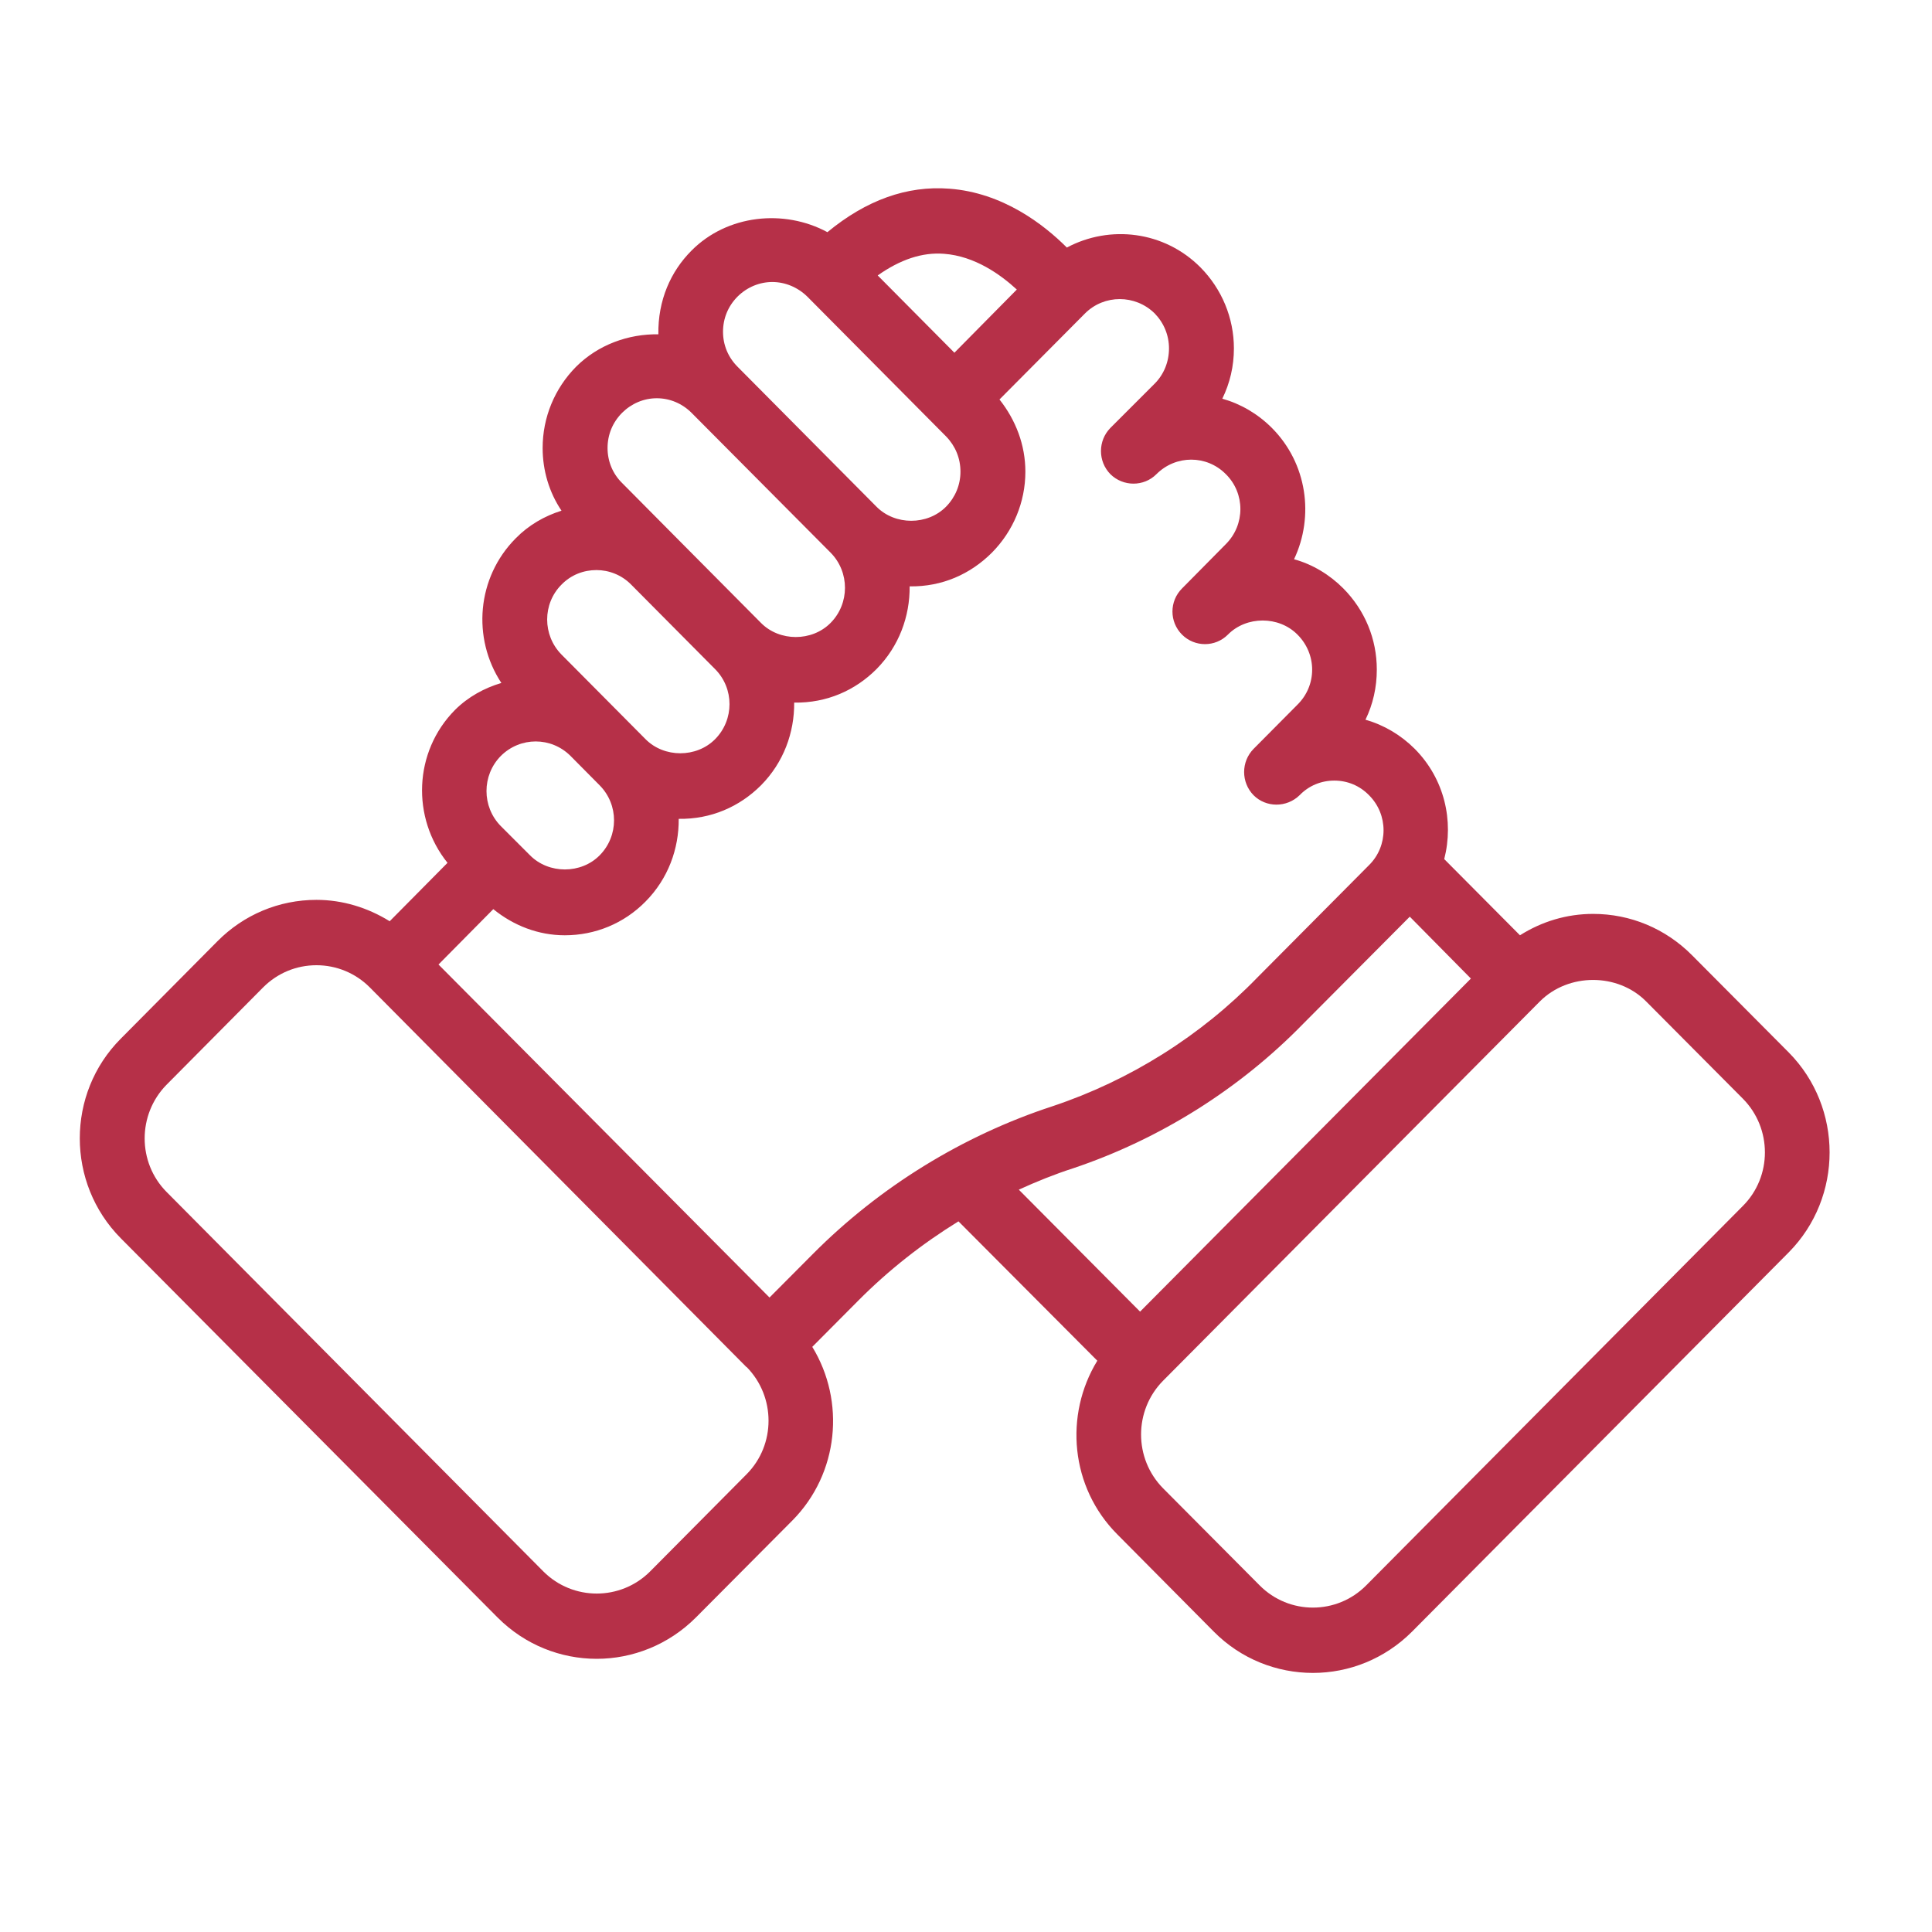 <svg xmlns="http://www.w3.org/2000/svg" xmlns:xlink="http://www.w3.org/1999/xlink" width="40" zoomAndPan="magnify" viewBox="0 0 30 30" height="40" preserveAspectRatio="xMidYMid meet" version="1.0"><defs><clipPath id="6eb9d29e0a"><path d="M 1.035 2.84 L 28.617 2.84 L 28.617 26 L 1.035 26 Z M 1.035 2.84 " clip-rule="nonzero"/></clipPath></defs><g clip-path="url(#6eb9d29e0a)"><path fill="#b63048" d="M 7.777 11.738 C 8.078 11.438 8.559 11.438 8.859 11.738 L 9.312 12.195 C 9.609 12.496 9.609 12.98 9.312 13.281 C 9.023 13.574 8.52 13.574 8.23 13.281 L 7.777 12.828 C 7.48 12.527 7.48 12.039 7.777 11.738 Z M 8.719 9.078 C 8.867 8.926 9.062 8.852 9.262 8.852 C 9.453 8.852 9.652 8.926 9.801 9.078 L 11.105 10.391 C 11.402 10.691 11.402 11.176 11.105 11.477 C 10.816 11.77 10.312 11.77 10.023 11.477 C 9.973 11.426 8.66 10.105 8.719 10.164 C 8.422 9.863 8.422 9.375 8.719 9.078 Z M 9.66 6.41 C 9.805 6.266 9.996 6.184 10.199 6.184 C 10.402 6.184 10.594 6.266 10.738 6.41 L 12.898 8.582 C 13.195 8.883 13.195 9.371 12.898 9.672 C 12.609 9.965 12.105 9.965 11.816 9.672 L 10.512 8.359 L 9.66 7.5 C 9.512 7.355 9.434 7.16 9.434 6.957 C 9.434 6.75 9.512 6.559 9.66 6.41 Z M 11.227 5.152 C 11.227 4.945 11.305 4.754 11.453 4.605 C 11.602 4.457 11.797 4.379 11.992 4.379 C 12.188 4.379 12.383 4.457 12.535 4.605 L 14.691 6.777 C 14.836 6.926 14.914 7.117 14.914 7.324 C 14.914 7.527 14.836 7.719 14.691 7.867 C 14.402 8.16 13.898 8.16 13.609 7.867 L 11.453 5.695 C 11.305 5.547 11.227 5.355 11.227 5.152 Z M 14.66 3.941 C 15.137 3.977 15.535 4.262 15.789 4.496 L 14.82 5.477 L 13.629 4.277 C 13.977 4.031 14.32 3.914 14.66 3.941 Z M 17.93 4.867 C 18.074 5.016 18.152 5.207 18.152 5.41 C 18.152 5.617 18.074 5.812 17.93 5.957 L 17.242 6.645 C 17.047 6.844 17.047 7.164 17.242 7.363 C 17.441 7.559 17.762 7.559 17.957 7.363 C 18.258 7.062 18.738 7.062 19.035 7.363 C 19.336 7.66 19.336 8.148 19.035 8.449 L 18.355 9.137 C 18.156 9.336 18.156 9.656 18.355 9.855 C 18.551 10.051 18.871 10.051 19.066 9.855 C 19.355 9.562 19.859 9.562 20.148 9.855 C 20.293 10 20.375 10.195 20.375 10.398 C 20.375 10.605 20.293 10.797 20.148 10.941 L 19.465 11.629 C 19.27 11.828 19.27 12.148 19.465 12.348 C 19.66 12.543 19.98 12.543 20.18 12.348 C 20.324 12.199 20.516 12.121 20.719 12.121 C 20.922 12.121 21.113 12.199 21.258 12.348 C 21.559 12.648 21.559 13.137 21.258 13.434 L 19.527 15.176 C 18.645 16.086 17.543 16.777 16.348 17.176 C 14.949 17.633 13.656 18.43 12.617 19.477 L 11.949 20.148 L 6.809 14.977 L 7.66 14.117 C 7.977 14.375 8.363 14.523 8.77 14.523 C 9.242 14.523 9.688 14.34 10.023 14 C 10.375 13.645 10.543 13.18 10.539 12.715 C 11.039 12.723 11.484 12.527 11.816 12.195 C 12.168 11.84 12.336 11.375 12.332 10.91 C 12.84 10.918 13.281 10.719 13.609 10.391 C 13.961 10.035 14.129 9.57 14.125 9.105 C 14.629 9.113 15.07 8.914 15.402 8.582 C 15.734 8.246 15.922 7.797 15.922 7.324 C 15.922 6.91 15.773 6.523 15.52 6.203 L 16.848 4.867 C 17.145 4.57 17.629 4.57 17.93 4.867 Z M 25.562 15.551 L 27.062 17.059 C 27.52 17.52 27.52 18.27 27.062 18.727 L 21.215 24.617 C 20.758 25.078 20.016 25.078 19.559 24.617 L 18.059 23.109 C 17.605 22.648 17.605 21.902 18.059 21.441 L 23.91 15.551 C 24.355 15.105 25.121 15.105 25.562 15.551 Z M 21.891 14.234 L 22.84 15.195 L 17.703 20.367 L 15.82 18.473 C 16.094 18.348 16.375 18.234 16.664 18.141 C 18.012 17.688 19.25 16.91 20.242 15.891 Z M 11.594 22.891 L 10.094 24.402 C 9.637 24.859 8.895 24.859 8.438 24.402 L 2.586 18.508 C 2.133 18.051 2.133 17.305 2.586 16.844 L 4.086 15.332 C 4.309 15.109 4.602 14.988 4.914 14.988 C 5.223 14.988 5.52 15.109 5.742 15.332 L 11.59 21.227 C 11.594 21.227 11.594 21.227 11.594 21.227 C 12.047 21.688 12.047 22.434 11.594 22.891 Z M 4.914 13.973 C 4.332 13.973 3.785 14.203 3.375 14.617 L 1.875 16.129 C 1.027 16.98 1.027 18.371 1.875 19.227 L 7.727 25.117 C 8.152 25.543 8.707 25.758 9.266 25.758 C 9.82 25.758 10.379 25.543 10.805 25.117 L 12.305 23.609 C 13.027 22.879 13.129 21.758 12.613 20.914 L 13.328 20.195 C 13.797 19.723 14.32 19.312 14.883 18.965 L 17.039 21.129 C 16.523 21.973 16.621 23.094 17.348 23.824 L 18.848 25.336 C 19.27 25.762 19.828 25.977 20.387 25.977 C 20.945 25.977 21.5 25.762 21.926 25.336 L 27.777 19.445 C 28.621 18.59 28.621 17.199 27.777 16.344 L 26.277 14.836 C 25.863 14.418 25.316 14.191 24.738 14.191 C 24.328 14.191 23.941 14.309 23.602 14.523 L 22.426 13.34 C 22.578 12.746 22.43 12.094 21.969 11.629 C 21.754 11.414 21.492 11.258 21.203 11.176 C 21.32 10.934 21.379 10.672 21.379 10.398 C 21.379 9.922 21.195 9.477 20.859 9.137 C 20.645 8.922 20.379 8.762 20.094 8.684 C 20.41 8.016 20.297 7.195 19.75 6.645 C 19.527 6.422 19.262 6.27 18.98 6.191 C 19.098 5.949 19.16 5.688 19.16 5.41 C 19.16 4.938 18.973 4.488 18.641 4.152 C 18.078 3.586 17.234 3.488 16.566 3.844 C 16.207 3.484 15.57 2.992 14.742 2.93 C 14.082 2.879 13.449 3.109 12.848 3.605 C 12.176 3.242 11.293 3.332 10.738 3.891 C 10.414 4.215 10.215 4.664 10.223 5.191 C 9.758 5.184 9.289 5.352 8.945 5.695 C 8.613 6.031 8.426 6.48 8.426 6.957 C 8.426 7.305 8.527 7.645 8.719 7.93 C 8.457 8.012 8.211 8.152 8.008 8.359 C 7.402 8.969 7.328 9.91 7.785 10.605 C 7.52 10.684 7.27 10.82 7.066 11.023 C 6.422 11.672 6.387 12.699 6.949 13.398 L 6.051 14.305 C 5.711 14.094 5.32 13.973 4.914 13.973 " fill-opacity="1" fill-rule="nonzero"/></g></svg>